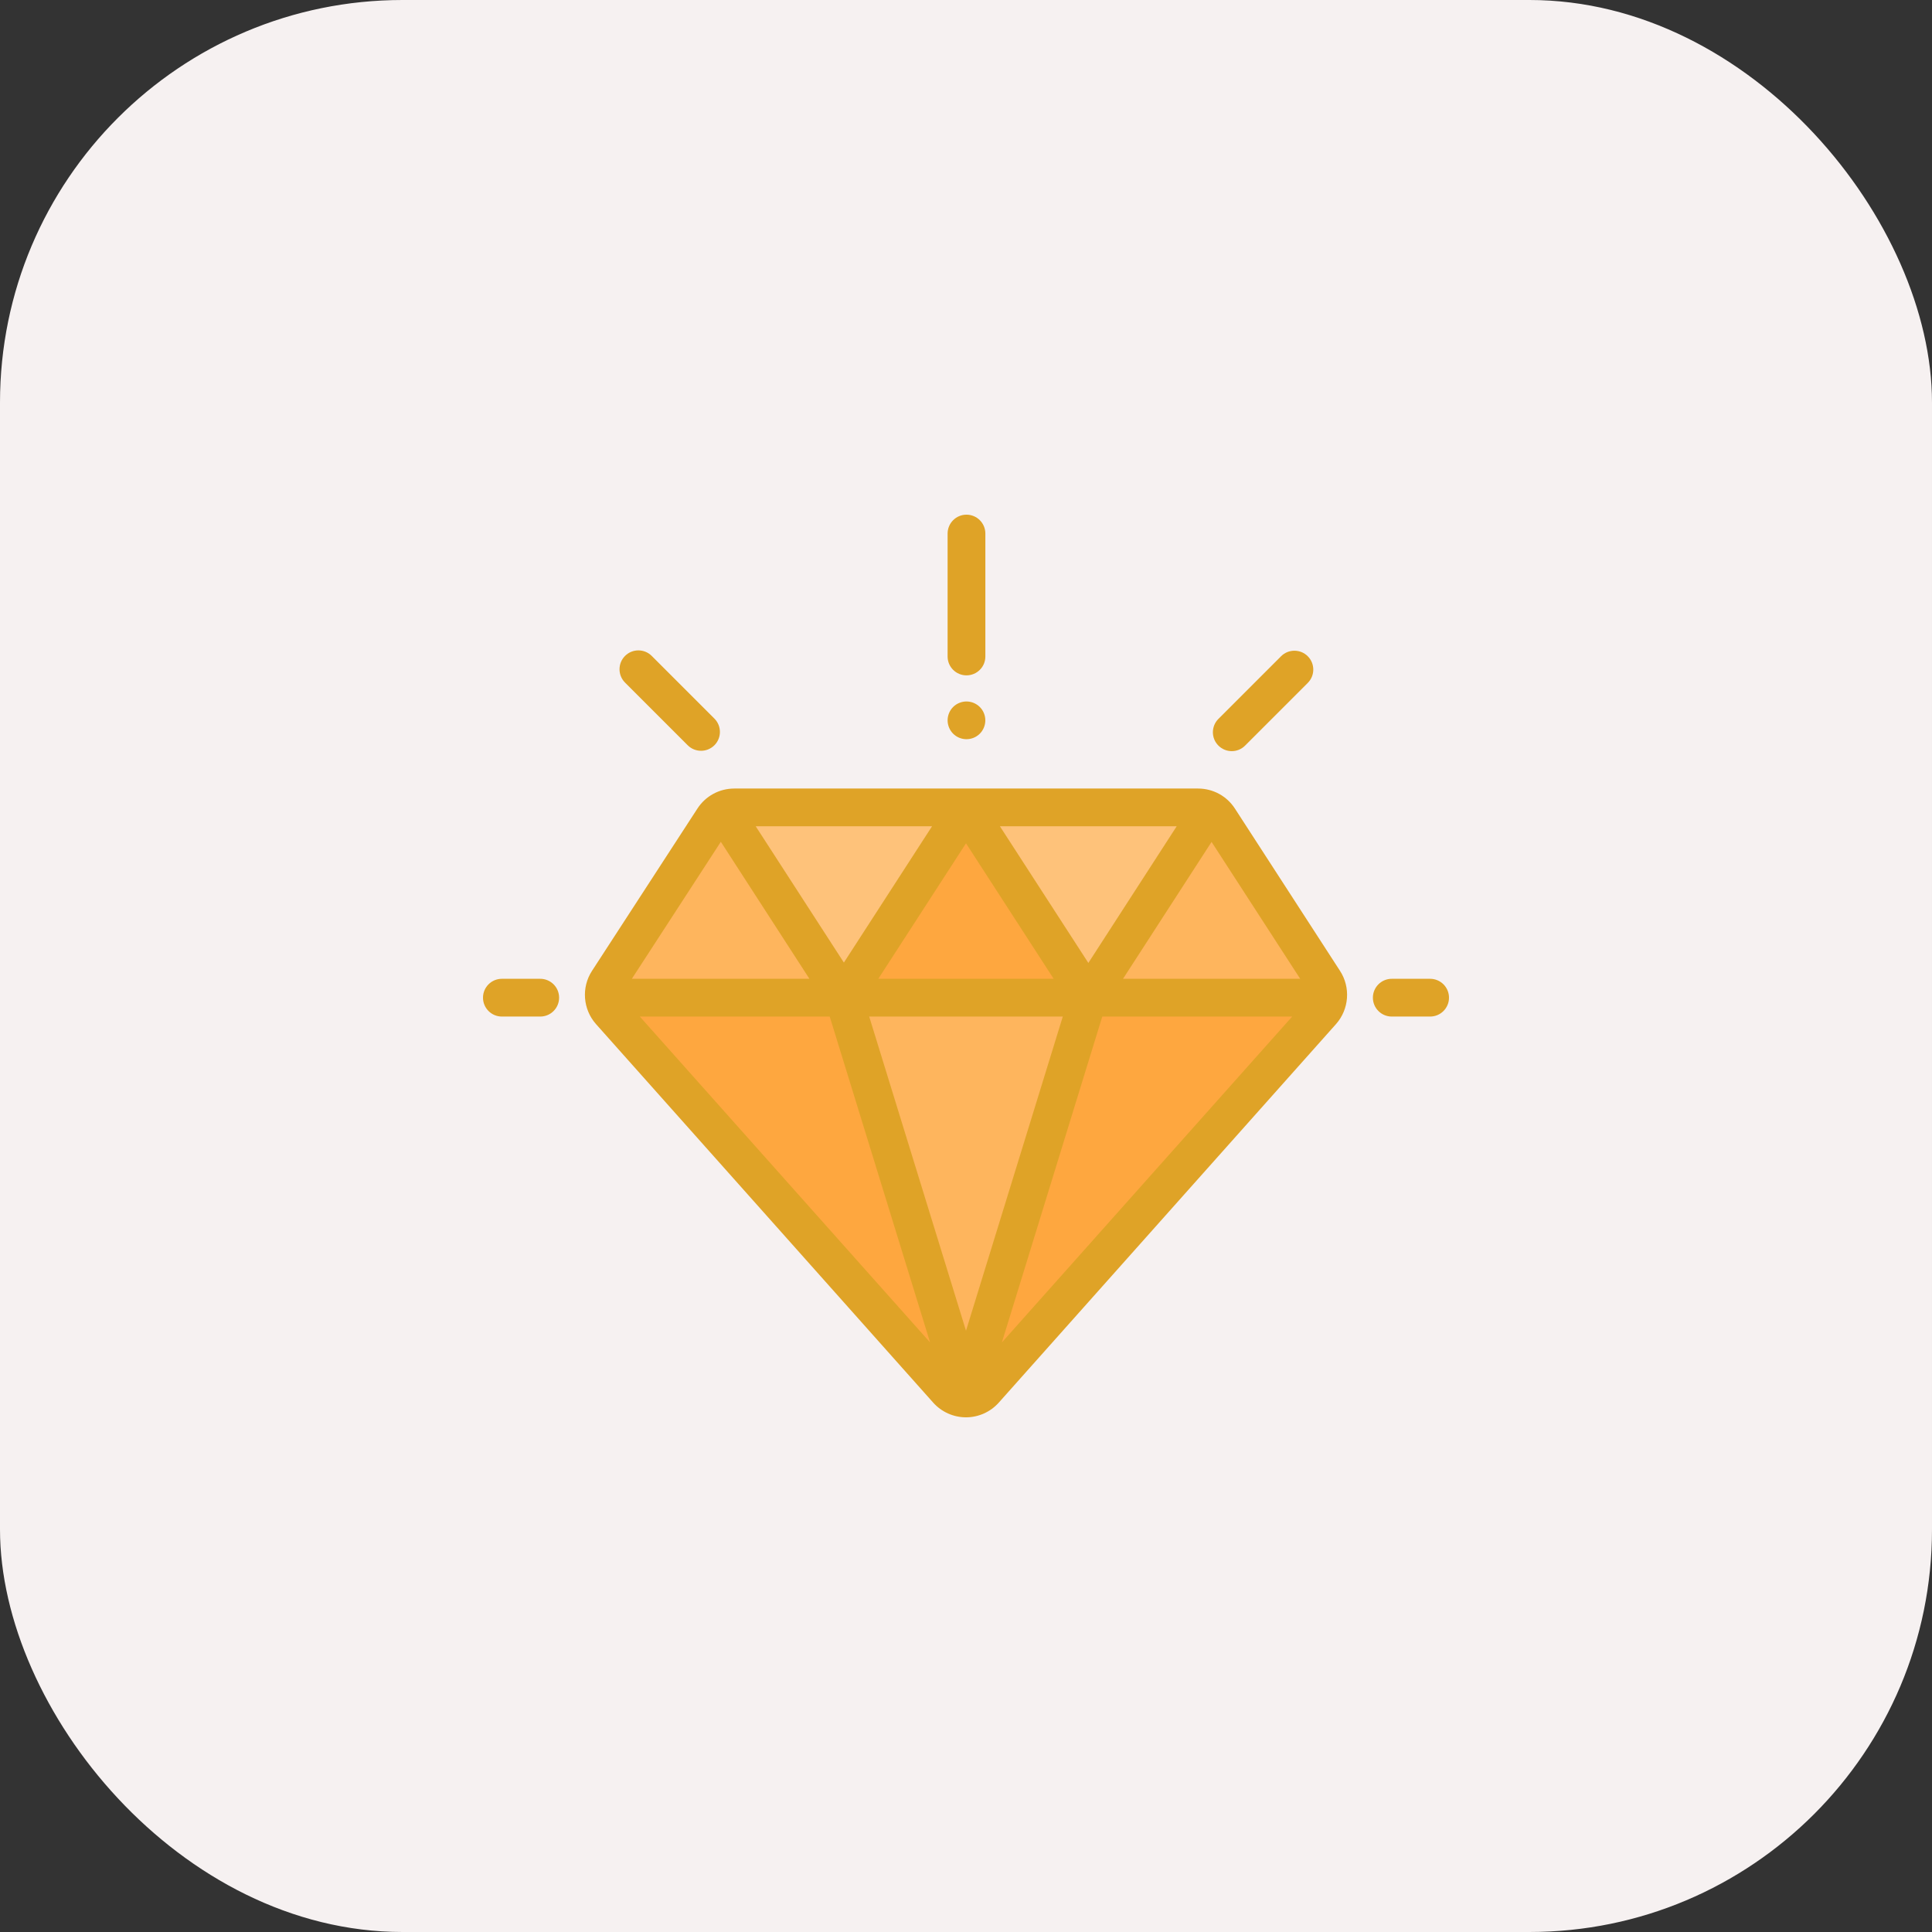 <svg width="48" height="48" viewBox="0 0 48 48" fill="none" xmlns="http://www.w3.org/2000/svg">
<rect x="0" y="0" width="48" height="48" fill="#333333" stroke="none"/>
<rect width="48" height="48" rx="10" fill="#F6F1F1"/>
<g clip-path="url(#clip0_7_19847)">
<path d="M29.764 20.06H18.244C18.032 20.06 17.835 20.167 17.72 20.344L15.101 24.377C14.947 24.613 14.971 24.922 15.158 25.133L23.533 34.535C23.782 34.814 24.218 34.814 24.466 34.535L32.842 25.132C33.029 24.922 33.053 24.613 32.9 24.377L30.289 20.345C30.174 20.167 29.976 20.06 29.764 20.06Z" fill="#FEA73F"/>
<path d="M30.289 20.345C30.174 20.167 29.976 20.06 29.764 20.06H18.244C18.032 20.06 17.835 20.167 17.72 20.344L15.101 24.377C15.02 24.502 14.989 24.647 15.005 24.787H32.995C33.011 24.647 32.98 24.502 32.9 24.377L30.289 20.345Z" fill="#FEC27A"/>
<path d="M27.04 24.787L24 34.655L20.959 24.787H27.04Z" fill="#FEB55D"/>
<path d="M20.959 24.787L24 20.089L27.04 24.787H20.959Z" fill="#FEA73F"/>
<path d="M14.757 24.787L17.797 20.089L20.837 24.787H14.757Z" fill="#FEB55D"/>
<path d="M26.96 24.787L30 20.089L33.04 24.787H26.96Z" fill="#FEB55D"/>
<path d="M30.682 20.09C30.48 19.777 30.137 19.591 29.764 19.591H18.244C17.872 19.591 17.529 19.777 17.327 20.089L14.708 24.121C14.44 24.533 14.482 25.077 14.808 25.444L23.183 34.846C23.39 35.079 23.688 35.213 24 35.213C24 35.213 24 35.213 24 35.213C24.311 35.213 24.609 35.079 24.816 34.846L33.192 25.444C33.518 25.077 33.56 24.534 33.293 24.122L30.682 20.09ZM26.405 25.256L24 33.062L21.595 25.256H26.405ZM21.821 24.318L24 20.952L26.178 24.318H21.821ZM24.842 20.528H29.235L27.04 23.924L24.842 20.528ZM20.966 23.915L18.775 20.528H23.157L20.966 23.915ZM23.108 33.353L15.896 25.256H20.614L23.108 33.353ZM27.386 25.256H32.104L24.891 33.353L27.386 25.256ZM32.303 24.318H27.901L30.101 20.917L32.303 24.318ZM17.909 20.914L20.11 24.318H15.698L17.909 20.914Z" fill="#DFA327"/>
<path d="M13.422 24.318H12.469C12.21 24.318 12 24.528 12 24.787C12 25.046 12.21 25.256 12.469 25.256H13.422C13.681 25.256 13.891 25.046 13.891 24.787C13.891 24.528 13.681 24.318 13.422 24.318Z" fill="#DFA327"/>
<path d="M35.531 24.318H34.578C34.319 24.318 34.109 24.528 34.109 24.787C34.109 25.046 34.319 25.256 34.578 25.256H35.531C35.79 25.256 36 25.046 36 24.787C36 24.528 35.79 24.318 35.531 24.318Z" fill="#DFA327"/>
<path d="M30.603 18.662C30.723 18.662 30.843 18.616 30.934 18.524L32.491 16.967C32.674 16.784 32.674 16.487 32.491 16.304C32.308 16.121 32.011 16.121 31.828 16.304L30.271 17.861C30.088 18.044 30.088 18.341 30.271 18.524C30.363 18.616 30.483 18.662 30.603 18.662Z" fill="#DFA327"/>
<path d="M17.086 18.516C17.178 18.608 17.298 18.653 17.418 18.653C17.538 18.653 17.657 18.607 17.749 18.516C17.932 18.333 17.932 18.036 17.749 17.853L16.192 16.296C16.009 16.113 15.712 16.113 15.529 16.296C15.346 16.479 15.346 16.776 15.529 16.959L17.086 18.516Z" fill="#DFA327"/>
<path d="M24.012 16.779C24.271 16.779 24.481 16.57 24.481 16.311V13.256C24.481 12.997 24.271 12.787 24.012 12.787C23.753 12.787 23.543 12.997 23.543 13.256V16.311C23.543 16.57 23.753 16.779 24.012 16.779Z" fill="#DFA327"/>
<path d="M24.012 18.365C24.135 18.365 24.256 18.316 24.343 18.228C24.431 18.141 24.48 18.02 24.48 17.896C24.48 17.773 24.431 17.652 24.343 17.565C24.256 17.478 24.135 17.428 24.012 17.428C23.888 17.428 23.767 17.478 23.68 17.565C23.593 17.652 23.543 17.773 23.543 17.896C23.543 18.02 23.593 18.141 23.68 18.228C23.767 18.316 23.888 18.365 24.012 18.365Z" fill="#DFA327"/>
</g>
<defs>
<clipPath id="clip0_7_19847">
<rect width="24" height="24" fill="white" transform="translate(12 12)"/>
</clipPath>
</defs>
</svg>
